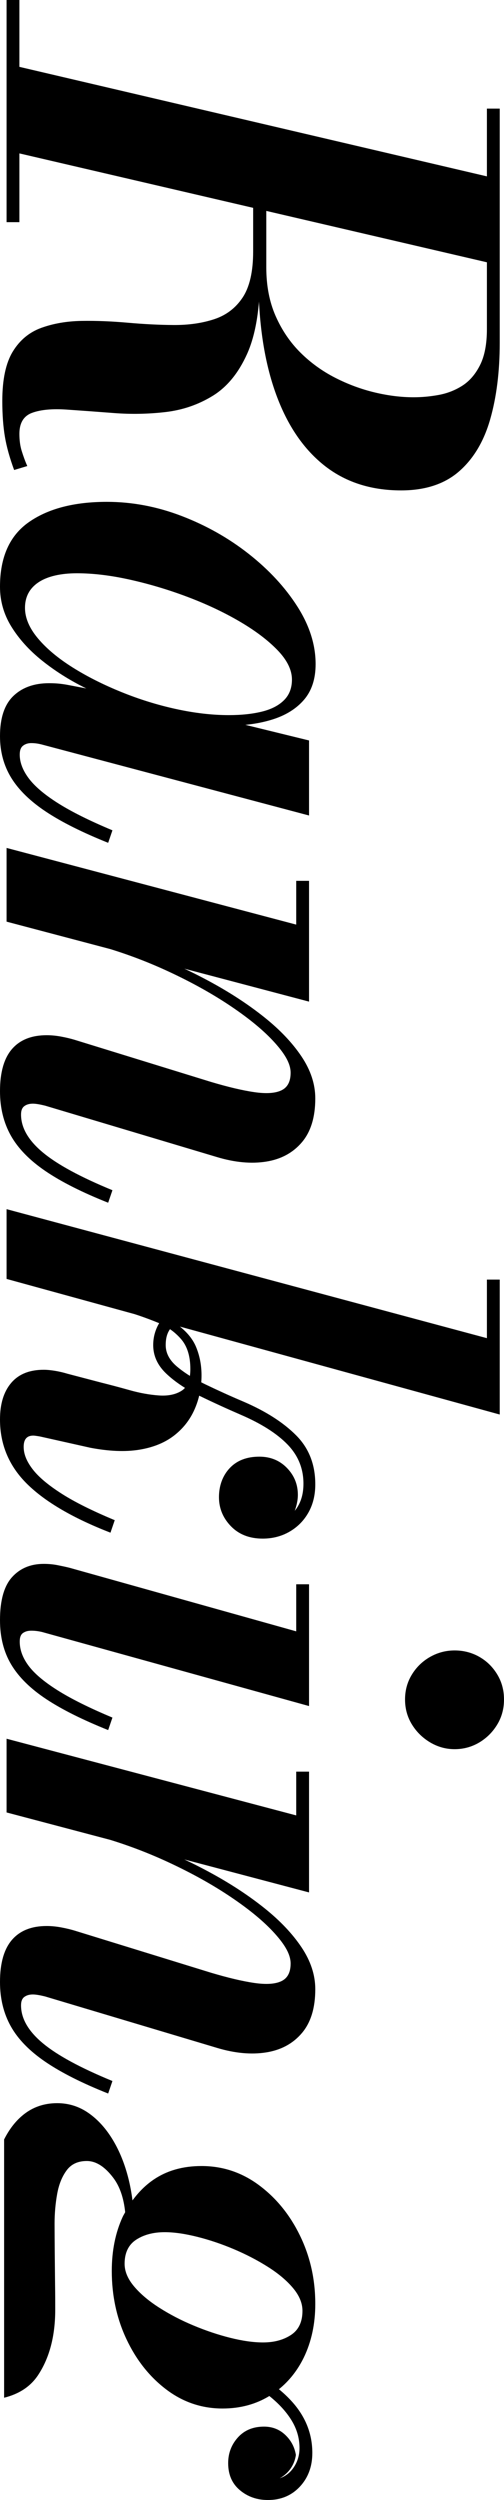 <?xml version="1.0" encoding="UTF-8"?>
<svg id="_レイヤー_2" data-name="レイヤー 2" xmlns="http://www.w3.org/2000/svg" viewBox="0 0 61.32 303.84">
  <defs>
    <style>
      .cls-1 {
        stroke-width: 0px;
      }
    </style>
  </defs>
  <g id="txt">
    <g>
      <path class="cls-1" d="m.28,48.72c0-2.61.43-4.61,1.28-6,.85-1.39,2.01-2.35,3.48-2.88,1.47-.53,3.1-.81,4.9-.84,1.8-.03,3.67.05,5.6.22,1.93.17,3.8.27,5.6.28,1.8.01,3.43-.22,4.9-.7,1.47-.48,2.63-1.36,3.48-2.64.85-1.28,1.28-3.15,1.28-5.6v-7.52h.84v10.32c0,4.11-.53,7.33-1.58,9.66-1.05,2.33-2.45,4.03-4.2,5.1-1.75,1.07-3.66,1.72-5.74,1.96-2.08.24-4.16.28-6.24.12-2.08-.16-3.99-.3-5.74-.42-1.75-.12-3.15,0-4.2.38-1.05.37-1.58,1.23-1.58,2.56,0,.77.09,1.47.28,2.08.19.61.41,1.23.68,1.84l-1.6.48c-.53-1.44-.91-2.78-1.12-4.02-.21-1.24-.32-2.7-.32-4.38ZM.8,0h1.56v27H.8V0Zm0,7.76l60,14.04v10.44L.8,18.28V7.76Zm30.64,15.28h.96v9.48c0,2.21.38,4.18,1.14,5.9.76,1.72,1.77,3.2,3.02,4.44,1.25,1.24,2.67,2.26,4.24,3.06,1.57.8,3.18,1.39,4.82,1.78,1.64.39,3.21.58,4.7.58.99,0,2-.09,3.04-.28,1.04-.19,2-.56,2.88-1.12.88-.56,1.6-1.39,2.16-2.5s.84-2.57.84-4.38V13.2h1.56v28.48c0,3.49-.39,6.59-1.16,9.28-.77,2.69-2.04,4.81-3.8,6.34-1.76,1.53-4.11,2.3-7.04,2.3-3.73,0-6.89-1.04-9.46-3.12-2.57-2.08-4.53-5.05-5.88-8.92-1.35-3.87-2.02-8.48-2.02-13.84v-10.68Z"/>
      <path class="cls-1" d="m0,71.31c0-3.6,1.17-6.22,3.52-7.86,2.35-1.64,5.51-2.46,9.48-2.46,3.07,0,6.1.57,9.1,1.72,3,1.15,5.73,2.69,8.18,4.62,2.45,1.93,4.42,4.06,5.9,6.38s2.22,4.65,2.22,7c0,1.79-.47,3.23-1.4,4.32-.93,1.09-2.21,1.89-3.82,2.4-1.61.51-3.42.76-5.42.76-1.55,0-3.3-.18-5.26-.54s-3.98-.88-6.06-1.56c-2.08-.68-4.1-1.51-6.06-2.48-1.96-.97-3.72-2.09-5.28-3.34-1.56-1.25-2.8-2.63-3.72-4.12-.92-1.49-1.38-3.11-1.38-4.84Zm0,18.16c0-2.21.54-3.84,1.62-4.88,1.08-1.04,2.53-1.56,4.34-1.56.48,0,.91.02,1.28.06.37.04.69.09.96.14l6.28,1.2,6.28,2.04,7.04,1.12,9.8,2.4v9.12l-32.56-8.64c-.43-.11-.84-.16-1.24-.16s-.73.11-1,.32c-.27.21-.4.57-.4,1.08,0,.93.36,1.89,1.08,2.86.72.97,1.9,1.98,3.54,3.02,1.64,1.04,3.86,2.15,6.66,3.32l-.52,1.52c-3.07-1.23-5.57-2.47-7.5-3.74-1.93-1.27-3.36-2.65-4.28-4.14-.92-1.49-1.38-3.19-1.38-5.08Zm3.04-15.6c0,1.23.53,2.47,1.58,3.72,1.05,1.25,2.47,2.43,4.24,3.54,1.77,1.11,3.75,2.1,5.92,2.98,2.17.88,4.39,1.57,6.64,2.06,2.25.49,4.39.74,6.42.74,1.57,0,2.93-.15,4.08-.44,1.15-.29,2.03-.76,2.66-1.4.63-.64.94-1.47.94-2.48,0-1.17-.59-2.37-1.76-3.58-1.17-1.21-2.72-2.38-4.64-3.5-1.92-1.12-4.03-2.11-6.34-2.98-2.31-.87-4.63-1.56-6.96-2.08-2.33-.52-4.49-.78-6.46-.78s-3.59.37-4.68,1.1c-1.09.73-1.64,1.77-1.64,3.1Z"/>
      <path class="cls-1" d="m0,132.61c0-2.29.49-4,1.46-5.12s2.38-1.68,4.22-1.68c.59,0,1.19.06,1.82.18.63.12,1.15.25,1.58.38l16.6,5.12c2.05.61,3.81,1.03,5.26,1.24,1.45.21,2.55.14,3.3-.22.75-.36,1.12-1.07,1.12-2.14s-.65-2.23-1.94-3.66c-1.29-1.43-3.06-2.89-5.3-4.4-2.24-1.51-4.79-2.93-7.66-4.26-2.87-1.33-5.87-2.43-9.02-3.28v-1.08c2.27.61,4.65,1.41,7.14,2.38,2.49.97,4.91,2.1,7.24,3.38,2.33,1.28,4.45,2.67,6.34,4.18,1.89,1.51,3.4,3.09,4.52,4.76,1.12,1.67,1.68,3.37,1.68,5.1,0,2.27-.54,4.04-1.62,5.32-1.08,1.28-2.53,2.07-4.34,2.36-1.81.29-3.83.11-6.04-.56l-20.88-6.24c-.21-.05-.46-.11-.74-.16-.28-.05-.53-.08-.74-.08-.43,0-.77.1-1.04.3-.27.2-.4.54-.4,1.02,0,1.6.88,3.13,2.64,4.6,1.76,1.47,4.59,3,8.48,4.6l-.52,1.52c-3.15-1.25-5.69-2.53-7.62-3.84-1.93-1.31-3.34-2.75-4.22-4.32-.88-1.57-1.32-3.37-1.32-5.4Zm.8-29.56l35.24,9.32v-5.32h1.56v14.68L.8,112.01v-8.96Z"/>
      <path class="cls-1" d="m0,172.51c0-1.89.45-3.37,1.36-4.44.91-1.07,2.23-1.6,3.96-1.6.43,0,.91.05,1.44.14.53.09,1.01.21,1.44.34l4.12,1.08c1.07.27,2.22.57,3.46.92,1.24.35,2.42.56,3.54.64s2.04-.11,2.76-.56c.72-.45,1.08-1.33,1.08-2.64,0-1.57-.38-2.79-1.14-3.66-.76-.87-1.69-1.53-2.8-1.98-1.11-.45-2.18-.84-3.22-1.16v-.92c2.35.59,4.13,1.31,5.36,2.16,1.23.85,2.06,1.81,2.5,2.88s.66,2.21.66,3.44c0,1.49-.29,2.88-.86,4.16-.57,1.28-1.42,2.35-2.54,3.2-1.12.85-2.52,1.41-4.2,1.68-1.68.27-3.65.19-5.92-.24l-6.08-1.36c-.13-.03-.29-.05-.48-.08-.19-.03-.32-.04-.4-.04-.77,0-1.16.45-1.16,1.36s.37,1.79,1.1,2.74c.73.95,1.91,1.93,3.52,2.96,1.61,1.03,3.77,2.1,6.46,3.22l-.52,1.52c-4.53-1.76-7.91-3.73-10.12-5.9-2.21-2.17-3.32-4.79-3.32-7.86Zm.8-25.56l58.44,15.68v-7.12h1.56v16.4L.8,155.43v-8.48Zm17.84,16.52c0-.59.09-1.15.28-1.7.19-.55.43-.99.72-1.34l1.52.6c-.35.29-.6.63-.76,1.02-.16.39-.24.86-.24,1.42,0,.96.45,1.83,1.36,2.6.91.77,2.08,1.51,3.52,2.2,1.44.69,2.97,1.39,4.6,2.08,2.72,1.17,4.85,2.54,6.4,4.1,1.55,1.56,2.32,3.54,2.32,5.94,0,1.31-.28,2.45-.84,3.44-.56.99-1.33,1.76-2.3,2.32-.97.56-2.06.84-3.26.84-1.6,0-2.89-.5-3.86-1.5-.97-1-1.46-2.18-1.46-3.54s.43-2.59,1.3-3.52c.87-.93,2.07-1.4,3.62-1.4,1.33,0,2.45.45,3.34,1.36.89.91,1.34,2,1.34,3.28,0,.69-.17,1.45-.5,2.26-.33.81-.82,1.51-1.46,2.1-.64.59-1.41.88-2.32.88v-1.52c.91,0,1.73-.2,2.48-.6.75-.4,1.35-.97,1.8-1.72.45-.75.68-1.67.68-2.76,0-1.84-.65-3.43-1.94-4.76-1.29-1.33-3.18-2.53-5.66-3.6-1.73-.75-3.42-1.52-5.06-2.32-1.64-.8-2.99-1.7-4.04-2.7-1.05-1-1.58-2.15-1.58-3.46Z"/>
      <path class="cls-1" d="m0,196.9c0-2.4.49-4.14,1.46-5.22s2.26-1.62,3.86-1.62c.59,0,1.15.05,1.7.16.55.11,1.03.21,1.46.32l27.56,7.72v-5.72h1.56v14.8l-32.48-9c-.21-.05-.43-.09-.66-.12-.23-.03-.45-.04-.66-.04-.4,0-.73.09-1,.28-.27.19-.4.53-.4,1.04,0,.99.35,1.96,1.06,2.92.71.96,1.89,1.96,3.54,3,1.65,1.04,3.88,2.15,6.68,3.32l-.52,1.52c-3.07-1.23-5.57-2.47-7.5-3.74-1.93-1.27-3.36-2.67-4.28-4.2-.92-1.53-1.38-3.34-1.38-5.42Zm49.28,9.64c0-1.12.28-2.13.84-3.04.56-.91,1.3-1.62,2.22-2.14.92-.52,1.91-.78,2.98-.78s2.09.26,3,.78c.91.52,1.63,1.23,2.18,2.14.55.91.82,1.92.82,3.04s-.27,2.13-.82,3.04c-.55.91-1.27,1.63-2.18,2.18-.91.54-1.91.82-3,.82s-2.06-.28-2.98-.82c-.92-.55-1.66-1.27-2.22-2.18-.56-.91-.84-1.92-.84-3.04Z"/>
      <path class="cls-1" d="m0,240.87c0-2.29.49-4,1.46-5.12.97-1.12,2.38-1.68,4.22-1.68.59,0,1.19.06,1.82.18.63.12,1.15.25,1.58.38l16.6,5.12c2.05.61,3.81,1.03,5.26,1.24,1.45.21,2.55.14,3.3-.22.75-.36,1.12-1.07,1.12-2.14s-.65-2.23-1.94-3.66c-1.29-1.43-3.06-2.89-5.3-4.4-2.24-1.51-4.79-2.93-7.66-4.26-2.87-1.33-5.87-2.43-9.02-3.28v-1.08c2.27.61,4.65,1.41,7.14,2.38,2.49.97,4.91,2.1,7.24,3.38,2.33,1.28,4.45,2.67,6.34,4.18,1.89,1.51,3.4,3.09,4.52,4.76,1.12,1.67,1.68,3.37,1.68,5.1,0,2.27-.54,4.04-1.62,5.32s-2.53,2.07-4.34,2.36c-1.81.29-3.83.11-6.04-.56l-20.88-6.24c-.21-.05-.46-.11-.74-.16-.28-.05-.53-.08-.74-.08-.43,0-.77.1-1.04.3-.27.2-.4.54-.4,1.02,0,1.6.88,3.13,2.64,4.6,1.76,1.47,4.59,3,8.48,4.6l-.52,1.52c-3.15-1.25-5.69-2.53-7.62-3.84-1.93-1.31-3.34-2.75-4.22-4.32-.88-1.57-1.32-3.37-1.32-5.4Zm.8-29.56l35.24,9.32v-5.32h1.56v14.68L.8,220.27v-8.96Z"/>
      <path class="cls-1" d="m33.93,290.37c1.26-1.02,2.27-2.3,3.03-3.85.93-1.92,1.4-4.09,1.4-6.52,0-2.99-.62-5.75-1.86-8.3-1.24-2.55-2.91-4.59-5-6.14-2.09-1.55-4.42-2.32-6.98-2.32-2.27,0-4.21.55-5.84,1.66-1,.68-1.84,1.54-2.56,2.52-.11-.86-.26-1.7-.46-2.52-.44-1.8-1.07-3.39-1.9-4.78-.83-1.39-1.81-2.49-2.96-3.3-1.15-.81-2.43-1.22-3.84-1.22-1.65,0-3.08.51-4.28,1.54-.87.74-1.59,1.7-2.18,2.87v31.39c1.85-.46,3.24-1.38,4.16-2.79,1.37-2.09,2.06-4.73,2.06-7.9,0-.75,0-1.77-.02-3.08-.01-1.31-.03-2.63-.04-3.98-.01-1.35-.02-2.49-.02-3.42,0-1.25.11-2.46.32-3.62.21-1.16.6-2.11,1.16-2.86.56-.75,1.37-1.12,2.44-1.12,1.12,0,2.19.68,3.22,2.04.79,1.04,1.27,2.44,1.45,4.18-.1.2-.22.38-.31.58-.88,1.92-1.32,4.11-1.32,6.56,0,2.99.59,5.75,1.78,8.28,1.19,2.53,2.8,4.57,4.84,6.12,2.04,1.55,4.33,2.32,6.86,2.32,2.16,0,4.05-.52,5.69-1.52,1.15.92,2.05,1.9,2.69,2.94.65,1.05.98,2.18.98,3.38,0,.83-.21,1.58-.64,2.26-.43.68-1.01,1.15-1.76,1.42.56-.32,1.01-.73,1.34-1.22.33-.49.54-1.03.62-1.62-.16-.96-.59-1.77-1.3-2.44-.71-.67-1.57-1-2.58-1-1.33,0-2.39.44-3.18,1.32-.79.88-1.18,1.92-1.18,3.12,0,1.39.47,2.48,1.42,3.28.95.8,2.09,1.2,3.42,1.2,1.57,0,2.87-.54,3.88-1.62,1.01-1.08,1.52-2.45,1.52-4.1,0-2.19-.73-4.16-2.2-5.92-.53-.63-1.15-1.24-1.87-1.83Zm-10.39-7.75c-1.51-.63-2.89-1.35-4.16-2.16-1.27-.81-2.29-1.67-3.06-2.58-.77-.91-1.16-1.83-1.16-2.76,0-1.33.47-2.31,1.4-2.92s2.09-.92,3.48-.92c1.15,0,2.46.19,3.94.56,1.48.37,2.97.87,4.46,1.5,1.49.63,2.88,1.35,4.16,2.16,1.28.81,2.3,1.67,3.06,2.58.76.91,1.14,1.83,1.14,2.76,0,1.33-.46,2.31-1.38,2.92-.92.61-2.06.92-3.42.92-1.17,0-2.5-.19-3.98-.56s-2.97-.87-4.48-1.5Z"/>
    </g>
  </g>
</svg>